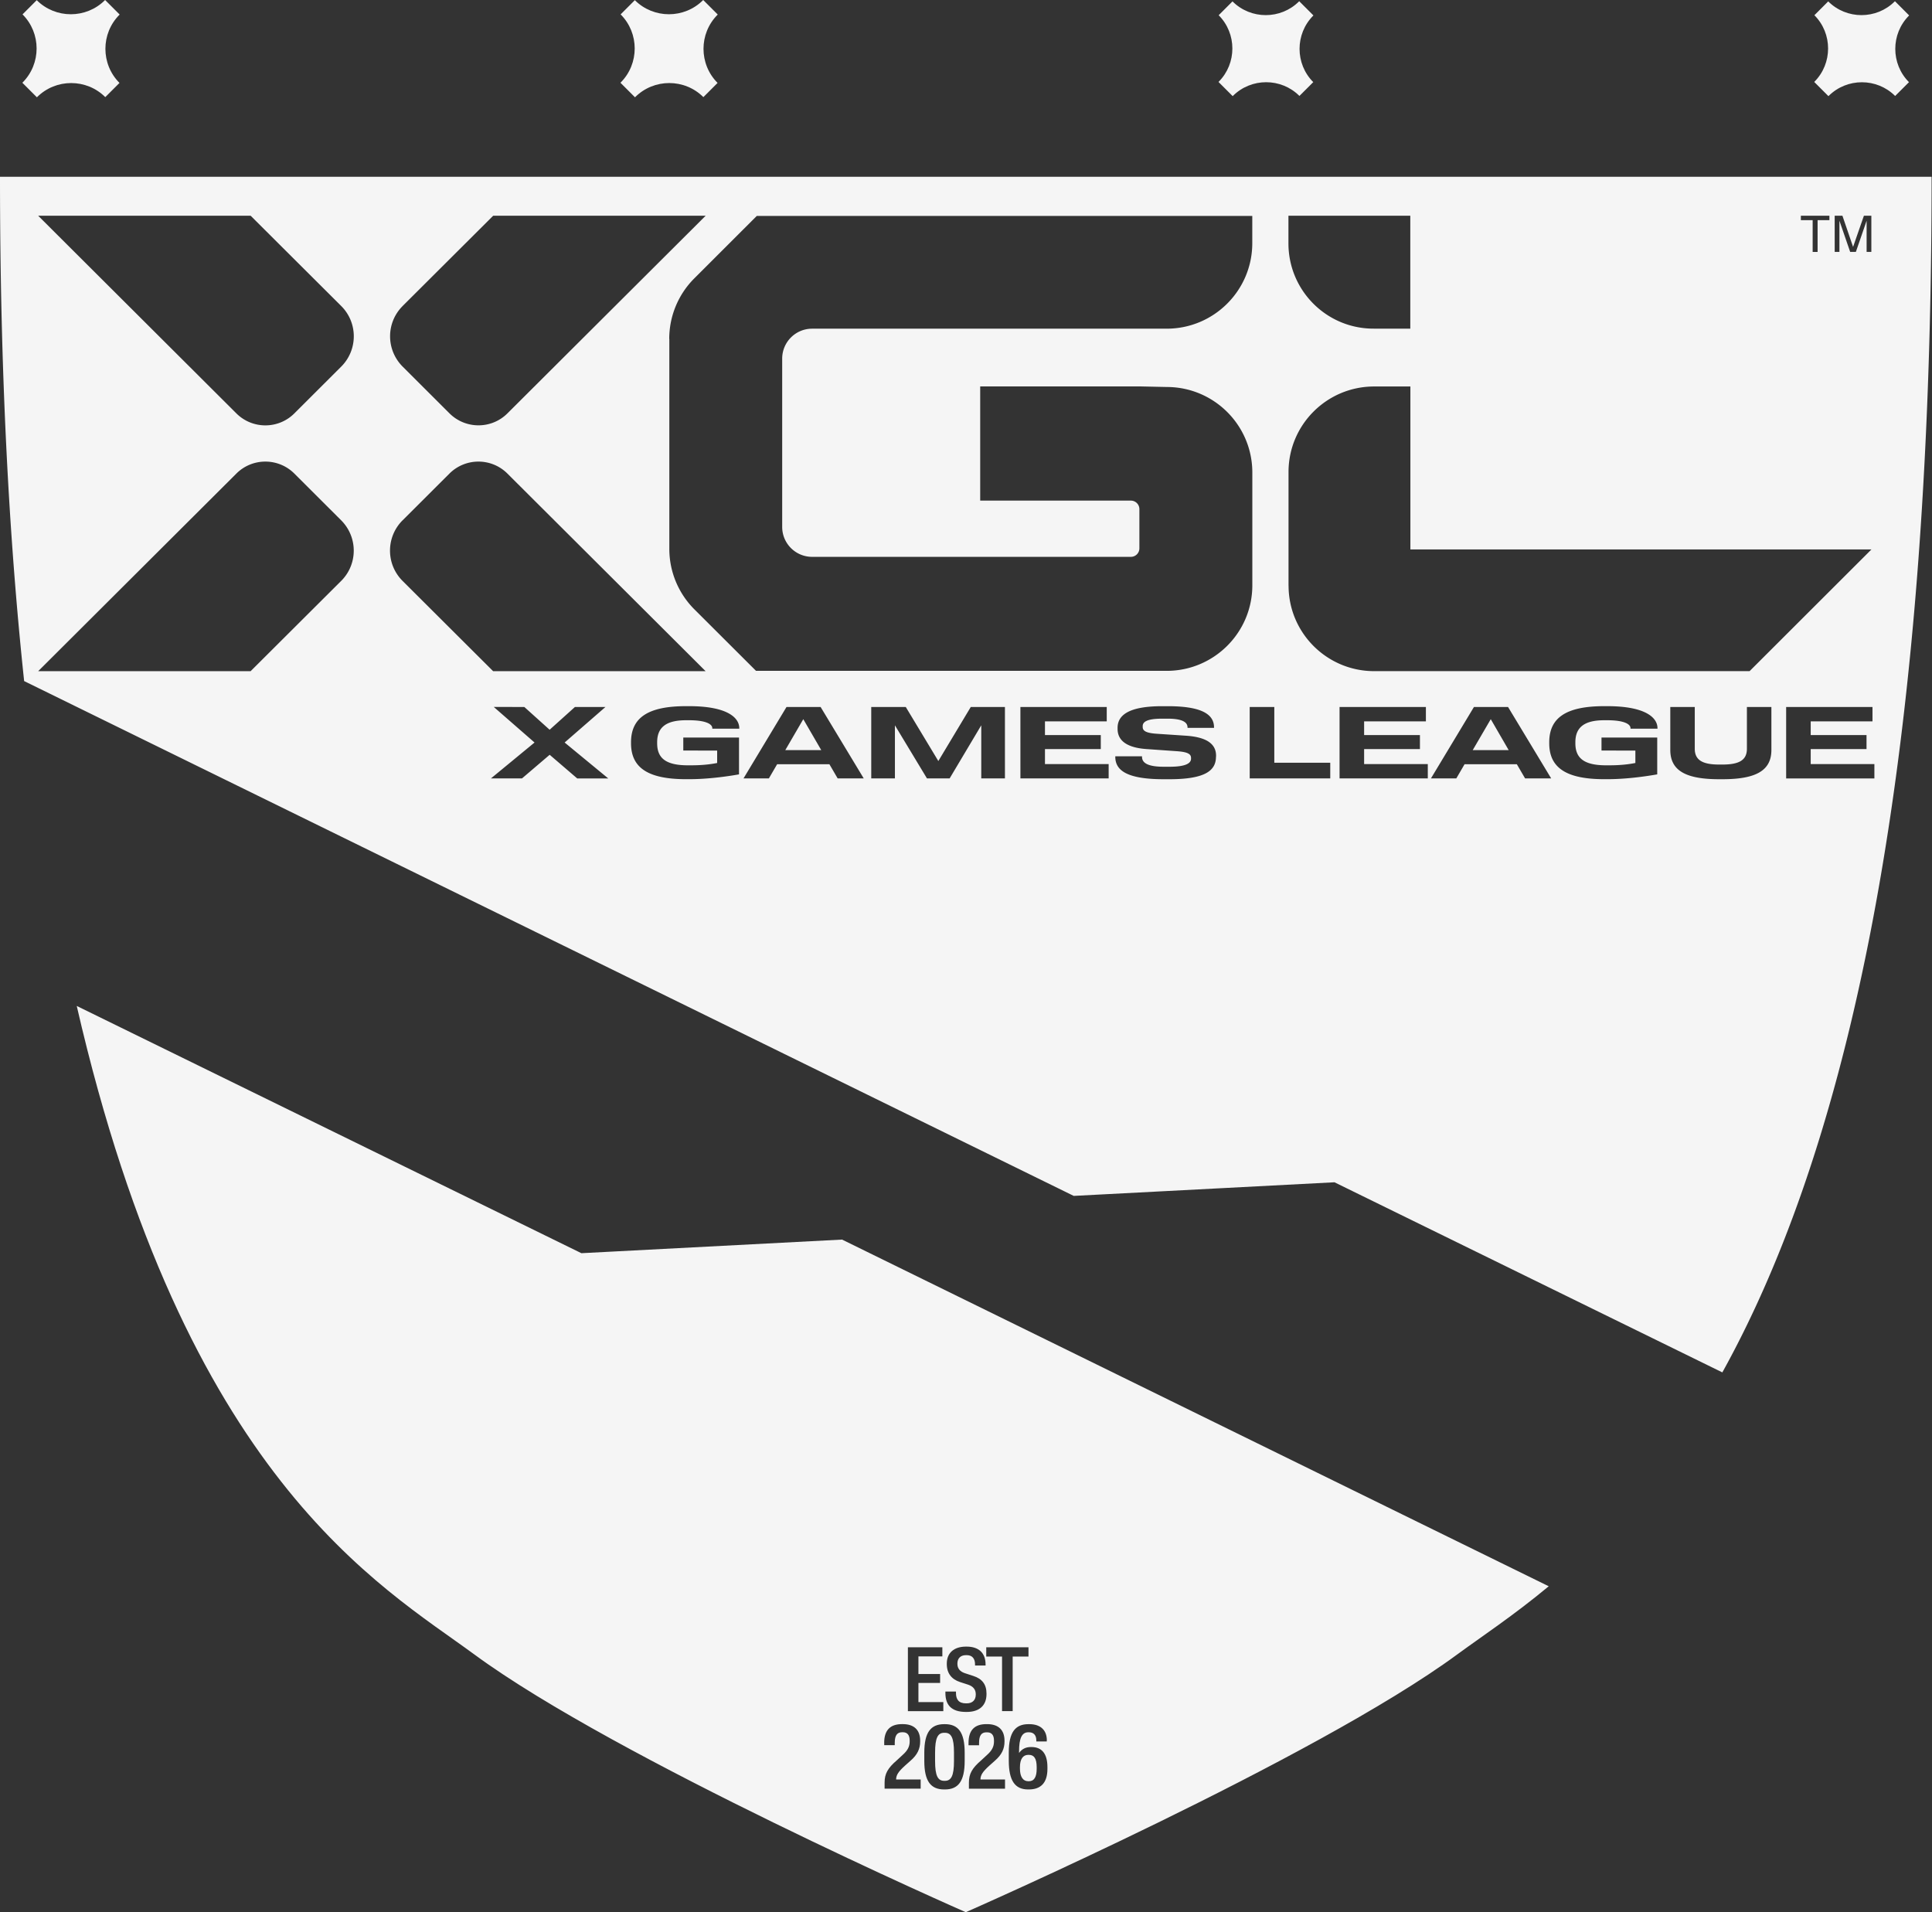 <svg xmlns="http://www.w3.org/2000/svg" width="584" height="578" viewBox="0 0 584 578" fill="none"><rect x="0" y="0" width="584" height="578" fill="#333333" stroke="none"/><g clip-path="url(#a)" fill="#F5F5F5"><path d="M372.671 29c5.534-5.534 14.583-5.534 20.117 0l4.18-4.179c-5.522-5.522-5.522-14.57 0-20.105l.051-.05L392.725.37l-.052.05c-5.534 5.535-14.583 5.535-20.117 0l-4.179 4.18c5.521 5.535 5.521 14.584 0 20.118l-.052.05 4.295 4.295.051-.05zm-361.463.358c5.675-5.675 14.954-5.662 20.616 0l4.294-4.294c-5.675-5.675-5.675-14.941 0-20.616l.051-.051L31.773 0l-.052.051c-5.674 5.675-14.953 5.675-20.615 0L6.81 4.346c5.675 5.674 5.675 14.94 0 20.616l-.051.05 4.397 4.397zm180.79 0c5.675-5.675 14.941-5.675 20.616 0l4.294-4.294c-5.674-5.675-5.674-14.941 0-20.616l.052-.051L212.563 0l-.051.051c-5.675 5.675-14.941 5.675-20.616 0l-4.295 4.295c5.675 5.674 5.675 14.94 0 20.616l-.051.05 4.397 4.397zm360.747-.345c5.534-5.534 14.583-5.534 20.117 0l4.18-4.18c-5.522-5.52-5.522-14.582 0-20.117l.051-.05L572.799.37l-.052.05c-5.534 5.535-14.583 5.535-20.117 0l-4.179 4.18c5.521 5.522 5.521 14.584 0 20.118l-.052.05 4.295 4.295zM285.403 538.276h.217c1.904 0 2.748-1.495 2.748-6.007v-2.505c0-4.512-.844-6.007-2.748-6.007h-.217c-1.905 0-2.748 1.495-2.748 6.007v2.505c0 4.512.843 6.007 2.748 6.007m25.383.128h.192c1.61 0 2.39-1.227 2.39-3.809v-.409c0-2.748-.844-3.758-2.365-3.758h-.191c-1.598 0-2.505 1.304-2.505 3.72v.409c0 2.53.945 3.834 2.479 3.834z"/><path d="m254.562 374.678-78.821 4.116-152.543-74.732C55.982 446.789 115.03 479.24 143.392 500.086c42.97 31.595 148.542 77.901 148.542 77.901s105.572-46.306 148.542-77.901c7.451-5.47 17.011-11.758 27.671-20.616L254.562 374.691zm49.22 165.988H292.88v-1.853c0-2.633.945-4.346 3.693-6.71l1.739-1.611c1.521-1.329 2.147-2.556 2.147-4.102v-.269c0-1.636-.678-2.505-2.071-2.505h-.217c-1.444 0-2.224.869-2.224 3.208v.703h-3.182v-.703c0-3.936 1.904-5.687 5.406-5.687h.217c3.349 0 5.253 1.712 5.253 4.997v.268c0 2.199-.843 4.001-2.875 5.765l-1.764 1.572c-1.905 1.738-2.608 2.748-2.633 4.128h7.426v2.774zm12.628-14.621v.332h-3.157v-.332c0-1.547-.793-2.442-2.224-2.442h-.192c-1.955 0-2.799 1.815-2.799 5.79v.46c.895-1.227 2.045-1.789 3.566-1.789h.192c3.016 0 4.818 1.879 4.818 6.084v.511c0 4.32-2.096 6.225-5.624 6.225h-.217c-3.975 0-5.841-2.659-5.841-8.73v-2.416c0-6.173 1.981-8.589 5.956-8.589h.217c3.72 0 5.33 2.097 5.33 4.896zm-18.303-28.132h12.781v2.799h-4.78v16.501H302.9v-16.501h-4.78v-2.799zm-12.346 13.382h3.208v.435c0 1.904.792 3.131 3.041 3.131h.192c1.79 0 2.748-1.035 2.748-2.633v-.14c0-1.381-.767-2.365-2.313-2.876l-2.441-.792c-2.531-.818-4.001-2.633-4.001-5.432v-.141c0-3.234 2.173-5.138 5.79-5.138h.217c3.617 0 5.713 1.904 5.713 5.381v.332h-3.182v-.332c0-1.687-.793-2.799-2.505-2.799h-.243c-1.713 0-2.582 1.061-2.582 2.505v.14c0 1.304.703 2.314 2.314 2.825l2.505.818c2.607.844 3.975 2.505 3.975 5.33v.14c0 3.502-2.199 5.407-5.982 5.407h-.217c-4.486 0-6.225-2.173-6.225-5.713v-.435zm-.141 9.854c4 0 5.981 2.416 5.981 8.615v2.505c0 6.199-1.981 8.615-5.981 8.615h-.217c-4.001 0-6.007-2.416-6.007-8.615v-2.505c0-6.199 2.006-8.615 6.007-8.615zm-11.184-23.236h10.417v2.748h-7.234v5.33h6.557v2.697h-6.557v5.79h7.528v2.748h-10.711zm-7.17 28.911c0-3.936 1.905-5.687 5.407-5.687h.217c3.349 0 5.253 1.712 5.253 4.997v.268c0 2.199-.844 4.001-2.876 5.765l-1.764 1.572c-1.904 1.738-2.607 2.748-2.632 4.128h7.425v2.774h-10.902v-1.854c0-2.633.946-4.345 3.694-6.71l1.738-1.61c1.521-1.329 2.147-2.556 2.147-4.103v-.268c0-1.636-.677-2.505-2.07-2.505h-.218c-1.444 0-2.223.869-2.223 3.208v.703h-3.183v-.703zm-29.894-300.087h10.876l-5.432-9.356z"/><path d="M0 53.438c0 58.435 2.658 108.831 7.298 152.427l317.265 155.61 78.821-4.115 117.242 57.464c33.678-60.762 63.253-166.5 63.253-361.386zm554.585 11.771h2.339l3.221 9.42 3.272-9.42h2.249v10.928h-1.431v-9.42l-3.247 9.42h-1.725l-3.247-9.42v9.42h-1.431zm-10.225 0h8.627v1.33h-3.566v9.61h-1.495v-9.61h-3.566zm-154.894 0h36.835v34.126h-10.953c-14.29.09-25.882-11.49-25.882-25.767zM121.727 92.471l27.352-27.262h64.225l-59.918 59.739c-4.831 4.819-12.666 4.819-17.51 0l-14.136-14.11c-5.1-5.087-5.1-13.305 0-18.367zm-18.622 83.141-27.351 27.263H11.54l59.918-59.739c4.831-4.819 12.666-4.819 17.51 0l14.136 14.11c5.1 5.087 5.1 13.305 0 18.366m0-64.761-14.136 14.11c-4.844 4.818-12.666 4.818-17.51 0L11.541 65.209h64.225l27.352 27.262c5.1 5.062 5.1 13.293 0 18.367zm18.622 46.395 14.136-14.11c4.844-4.819 12.666-4.819 17.51 0l59.918 59.739h-64.225l-27.352-27.263c-5.099-5.061-5.099-13.292 0-18.366zm52.748 78.041-8.321-7.144-8.371 7.144H148.4l13.178-10.851-12.334-10.761 9.254.025 7.643 6.876 7.643-6.876h9.228l-12.334 10.736 13.19 10.864h-9.407zm49.003-15.03h-8.167v-.153c0-1.279-2.071-2.403-7.005-2.403h-.92c-6.058 0-8.742 2.16-8.742 6.659v.306c0 4.499 2.62 6.659 9.292 6.659h.92c3.106 0 5.573-.243 7.924-.703v-3.745l-10.237-.025v-3.924h16.845v11.132c-5.508.972-10.787 1.458-15.056 1.458h-.92c-11.605 0-16.667-3.502-16.667-10.864v-.294c0-7.426 5.113-10.915 16.628-10.915h.921c11.388 0 15.171 3.399 15.171 6.659v.153zm29.728 15.03-2.492-4.281h-15.81l-2.492 4.281h-7.669L237.74 213.7h10.315l13.036 21.587zm50.563 0h-7.158v-16.053l-9.56 16.053h-6.85l-9.688-16.053v16.053h-7.157V213.7h10.442l9.841 16.334 9.803-16.334h10.328zm31.364 0h-26.687V213.7h26.099v4.346h-18.673v4.141h16.871v4.23h-16.871v4.538h19.249v4.345zm32.426-6.569c0 4.141-3.144 6.812-14.072 6.812h-1.738c-11.516 0-14.622-2.888-14.622-6.786v-.141h8.078v.153c0 1.764 1.585 3.004 6.582 3.004h1.738c4.908 0 6.493-1.061 6.493-2.429v-.242c0-1.151-.946-1.803-4.358-2.033l-9.075-.639c-5.662-.396-8.768-2.364-8.768-6.109v-.307c0-4.077 3.835-6.544 13.472-6.544h1.7c9.291 0 13.982 2.007 13.982 6.391v.153h-8.014v-.153c0-1.457-1.406-2.62-5.994-2.62h-1.7c-4.563 0-5.854.971-5.854 2.249v.243c0 1.15.882 1.853 4.32 2.071l8.96.6c5.879.435 8.896 2.365 8.896 6.02v.307zm-14.903-25.946h-124.13l-18.622-18.583a25.82 25.82 0 0 1-7.579-18.277v-63.484h-.026a25.83 25.83 0 0 1 7.58-18.29l18.89-18.878h149.769v8.231c0 14.277-11.592 25.857-25.882 25.857H245.499c-5.01 0-9.061 4.051-9.061 9.049v50.868c0 4.998 4.051 9.049 9.061 9.049h96.332a2.574 2.574 0 0 0 2.581-2.581v-11.836a2.58 2.58 0 0 0-2.581-2.581h-45.539v-34.522h48.133l8.244.179c14.289 0 25.882 11.567 25.882 25.856v34.087c0 14.277-11.593 25.856-25.882 25.856zm49.438 32.515h-24.336V213.7h7.439v16.846h16.909v4.741zm-12.603-58.269v-34.355c0-14.277 11.593-25.844 25.882-25.844h10.954v49.259h139.365l-36.835 36.784h-113.47c-14.289 0-25.882-11.567-25.882-25.844zm42.114 58.269h-26.687V213.7h26.099v4.346h-18.673v4.141h16.871v4.23h-16.871v4.538h19.248v4.345zm29.397 0-2.493-4.281h-15.81l-2.492 4.281h-7.669l12.999-21.587h10.314l13.037 21.587zm40.03-15.03h-8.167v-.153c0-1.279-2.071-2.403-7.004-2.403h-.92c-6.058 0-8.743 2.16-8.743 6.659v.306c0 4.499 2.621 6.659 9.292 6.659h.921c3.105 0 5.572-.243 7.924-.703v-3.745l-10.238-.025v-3.924h16.846v11.132c-5.509.972-10.788 1.458-15.056 1.458h-.921c-11.605 0-16.666-3.502-16.666-10.864v-.294c0-7.426 5.112-10.915 16.628-10.915h.92c11.388 0 15.171 3.399 15.171 6.659v.153zm34.42 6.429c0 6.441-4.998 8.844-14.839 8.844h-.92c-9.778 0-14.801-2.403-14.801-8.844V213.7h7.4v12.628c0 3.553 2.557 4.767 7.401 4.767h.92c4.908 0 7.438-1.214 7.438-4.767V213.7h7.401zm4.46 8.601V213.7h26.099v4.346h-18.673v4.141h16.871v4.23h-16.871v4.538h19.248v4.345H539.9z"/><path d="M445.167 226.737h10.877l-5.419-9.356z"/></g><defs><clipPath id="a"><path fill="#fff" d="M0 0h583.879v578H0z"/></clipPath></defs></svg>